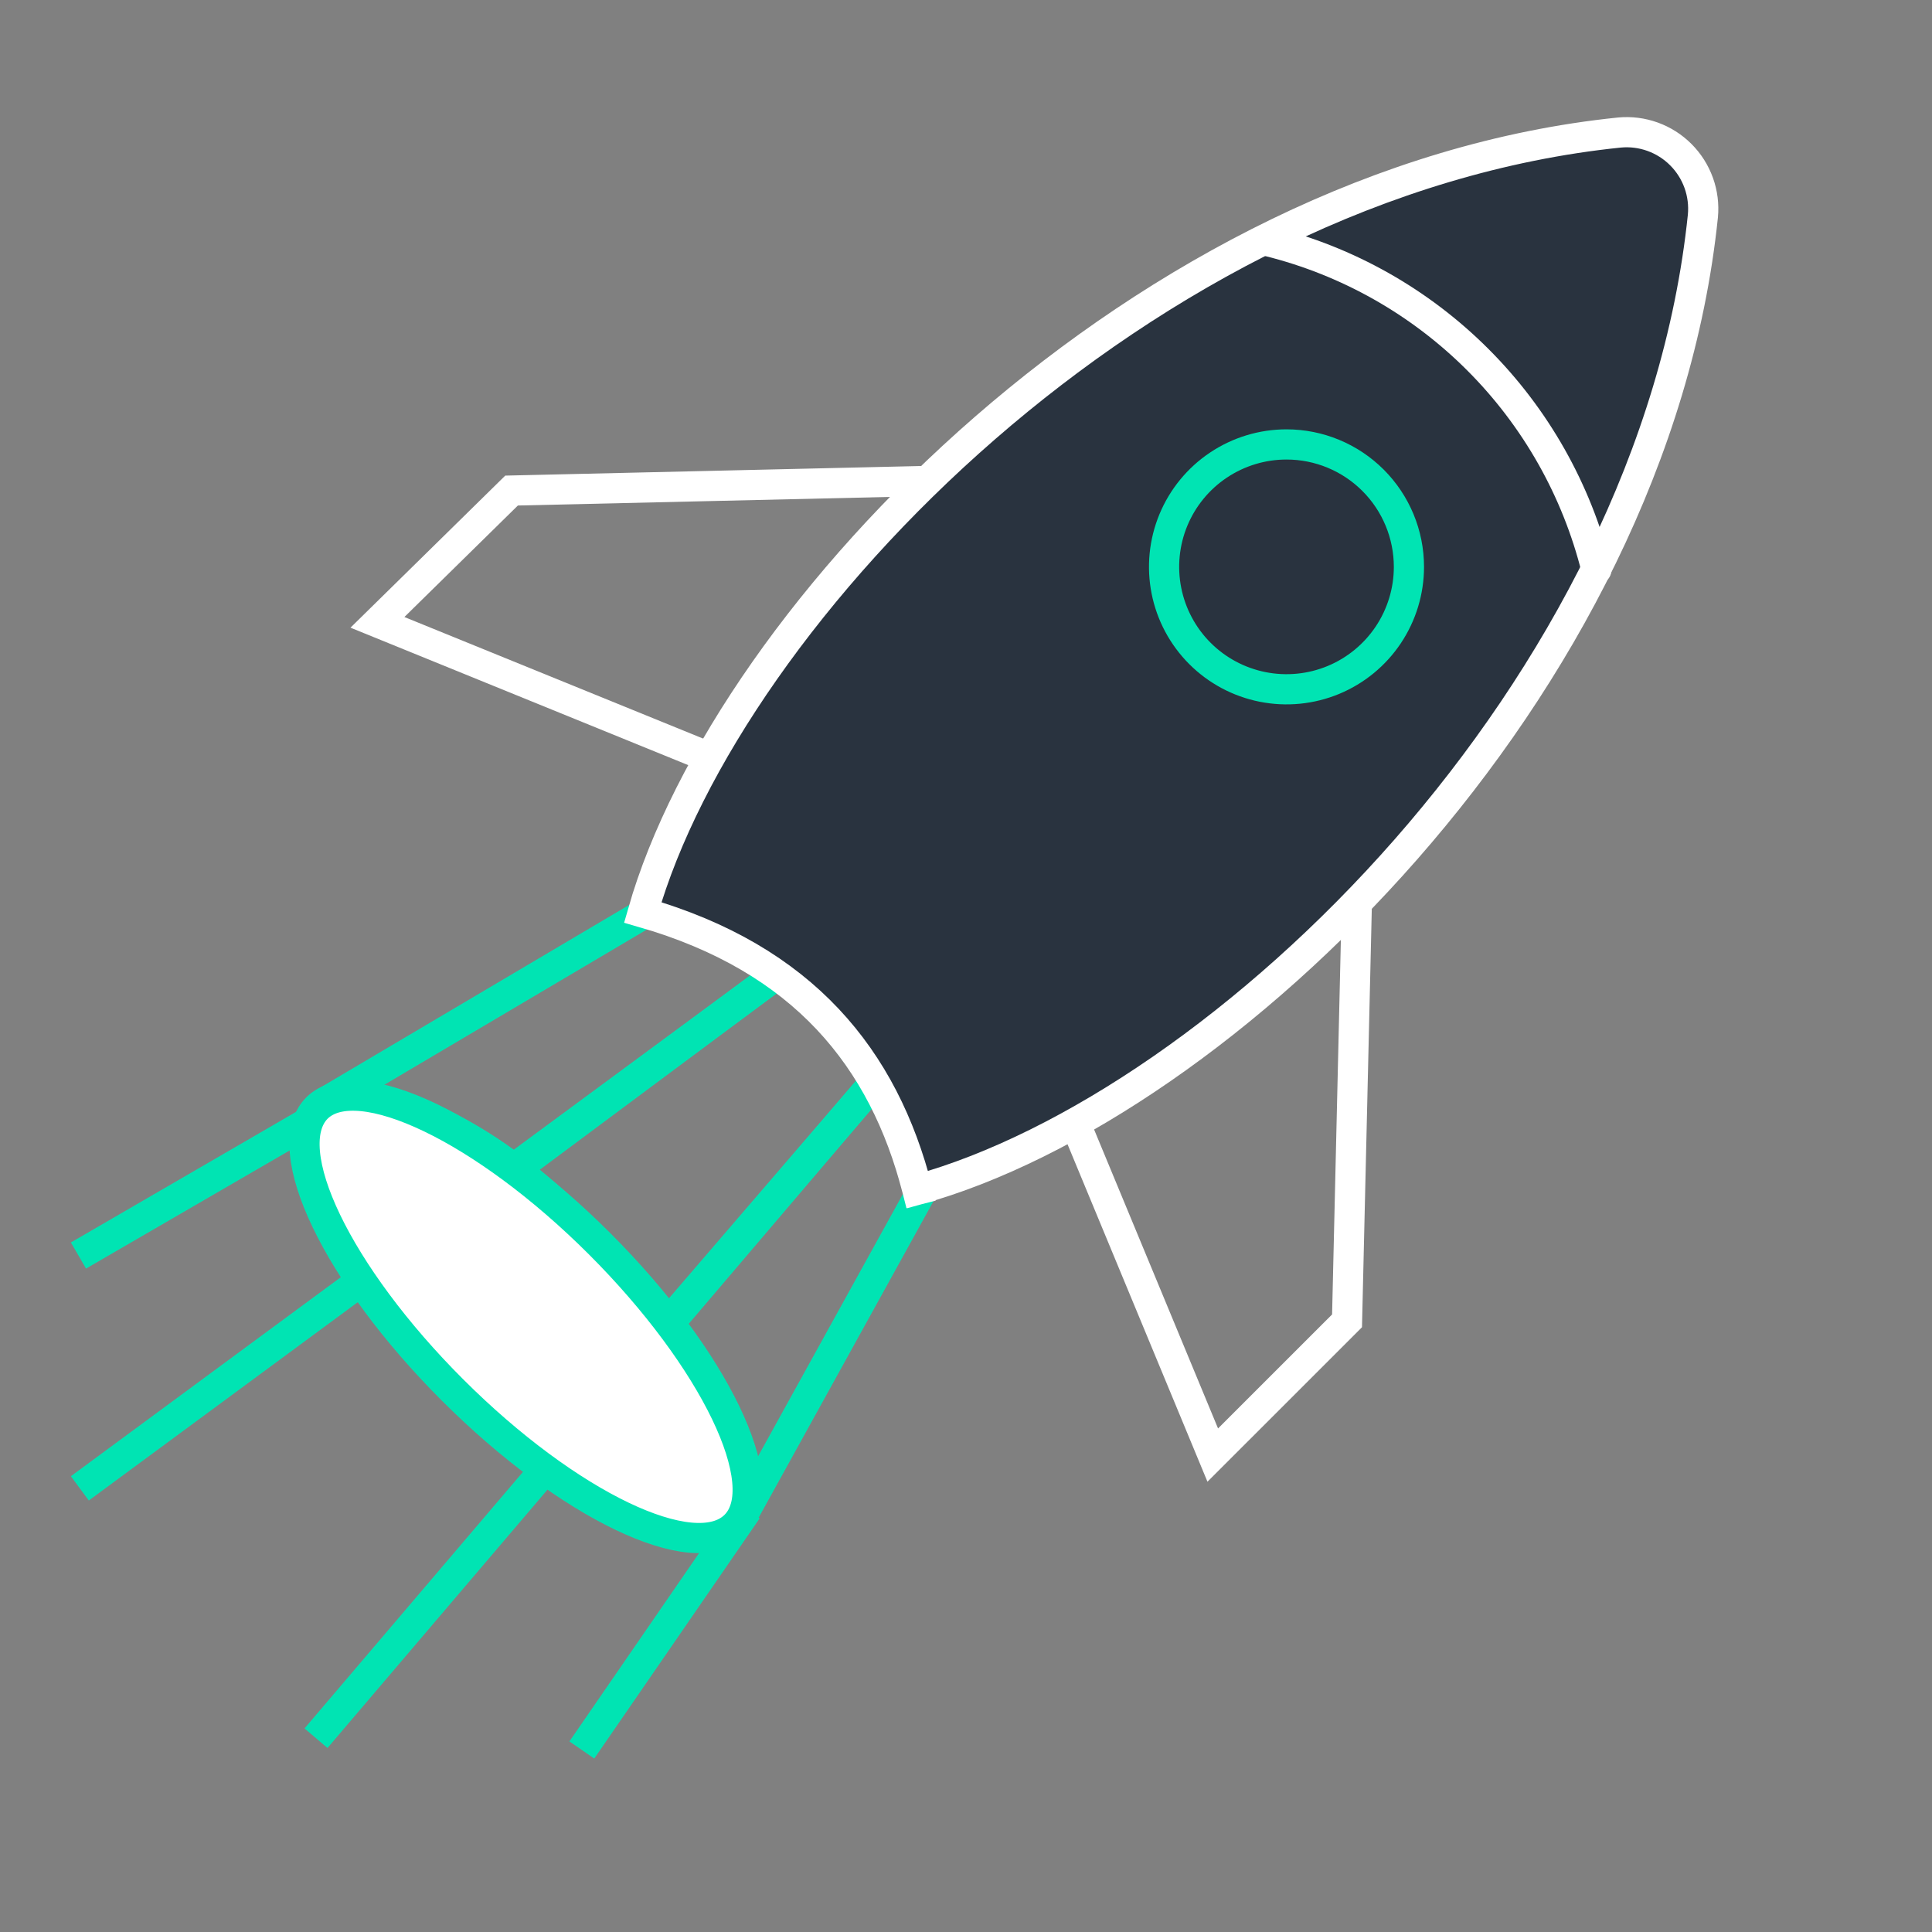 <?xml version="1.0" encoding="UTF-8"?>
<svg width="128" height="128" viewBox="0 0 128 128" fill="none" xmlns="http://www.w3.org/2000/svg">
<rect x="0" y="0" width="128" height="128" fill="#808080" stroke="none"/>
<line x1="51.32" y1="64.671" x2="5.29" y2="98.608" stroke="#00E4B3" stroke-width="2" vector-effect="non-scaling-stroke"/>
<line x1="58.036" y1="71.596" x2="20.936" y2="115.161" stroke="#00E4B3" stroke-width="2" vector-effect="non-scaling-stroke"/>
<line x1="21.967" y1="73.454" x2="5.198" y2="83.182" stroke="#00E4B3" stroke-width="2" vector-effect="non-scaling-stroke"/>
<line x1="49.505" y1="100.03" x2="38.548" y2="115.941" stroke="#00E4B3" stroke-width="2" vector-effect="non-scaling-stroke"/>
<path d="M42.783 60.466L21.465 73.072C21.465 73.072 28.64 70.817 39.503 82.398C50.367 93.979 49.24 100.333 49.24 100.333L61.128 78.811C61.128 78.811 60.513 74.097 54.877 67.435C49.24 60.773 42.783 60.466 42.783 60.466Z" stroke="#00E4B3" stroke-width="2" vector-effect="non-scaling-stroke"/>
<path d="M89.894 59.817L89.245 87.509L80.348 96.403L71.257 74.478" stroke="white" stroke-width="2" vector-effect="non-scaling-stroke" stroke-linecap="round"/>
<path d="M61.591 31.861L33.893 32.501L25.006 41.232L46.931 50.154" stroke="white" stroke-width="2" vector-effect="non-scaling-stroke" stroke-linecap="round"/>
<path d="M20.999 73.409C23.696 70.749 32.087 74.773 39.712 82.388C47.336 90.003 51.398 98.416 48.701 101.076C46.004 103.737 37.647 99.746 29.989 92.098C22.331 84.45 18.336 76.103 20.999 73.409Z" fill="white" stroke="#00E4B3" stroke-width="2" vector-effect="non-scaling-stroke" stroke-linecap="square"/>
<path d="M51.32 64.671L34.254 77.373" stroke="#00E4B3" stroke-width="2" vector-effect="non-scaling-stroke"/>
<path d="M58.036 71.596L44.509 87.329" stroke="#00E4B3" stroke-width="2" vector-effect="non-scaling-stroke"/>
<path d="M60.779 78.823C80.945 73.26 109.568 45.77 112.821 14.311C112.891 13.568 112.797 12.817 112.544 12.114C112.291 11.412 111.886 10.773 111.357 10.245C110.829 9.716 110.191 9.311 109.488 9.058C108.785 8.805 108.035 8.71 107.292 8.781C75.802 12.005 48.272 40.528 42.584 60.45C53.229 63.514 58.551 70.127 60.776 78.823" fill="#29333F"/>
<path d="M60.779 78.823C80.945 73.26 109.568 45.77 112.821 14.311C112.891 13.568 112.797 12.817 112.544 12.114C112.291 11.412 111.886 10.773 111.357 10.245C110.829 9.716 110.191 9.311 109.488 9.058C108.785 8.805 108.035 8.71 107.292 8.781C75.802 12.005 48.272 40.528 42.584 60.45C53.229 63.514 58.551 70.127 60.776 78.823" stroke="white" stroke-width="2" vector-effect="non-scaling-stroke" stroke-linecap="square"/>
<path d="M84.024 15.984C89.277 17.284 94.077 19.995 97.908 23.827C101.74 27.658 104.457 32.464 105.769 37.729" stroke="white" stroke-width="2" vector-effect="non-scaling-stroke" stroke-linecap="round"/>
<path d="M93.345 37.556C93.345 39.16 92.869 40.729 91.978 42.062C91.087 43.396 89.82 44.436 88.338 45.05C86.856 45.664 85.225 45.824 83.652 45.511C82.078 45.198 80.633 44.426 79.499 43.292C78.364 42.157 77.592 40.712 77.279 39.139C76.966 37.565 77.127 35.934 77.74 34.452C78.354 32.97 79.394 31.703 80.728 30.812C82.062 29.921 83.63 29.445 85.234 29.445C87.385 29.445 89.448 30.3 90.969 31.821C92.49 33.342 93.345 35.405 93.345 37.556Z" stroke="#00E4B3" stroke-width="2" vector-effect="non-scaling-stroke" stroke-linecap="square"/>
</svg>
